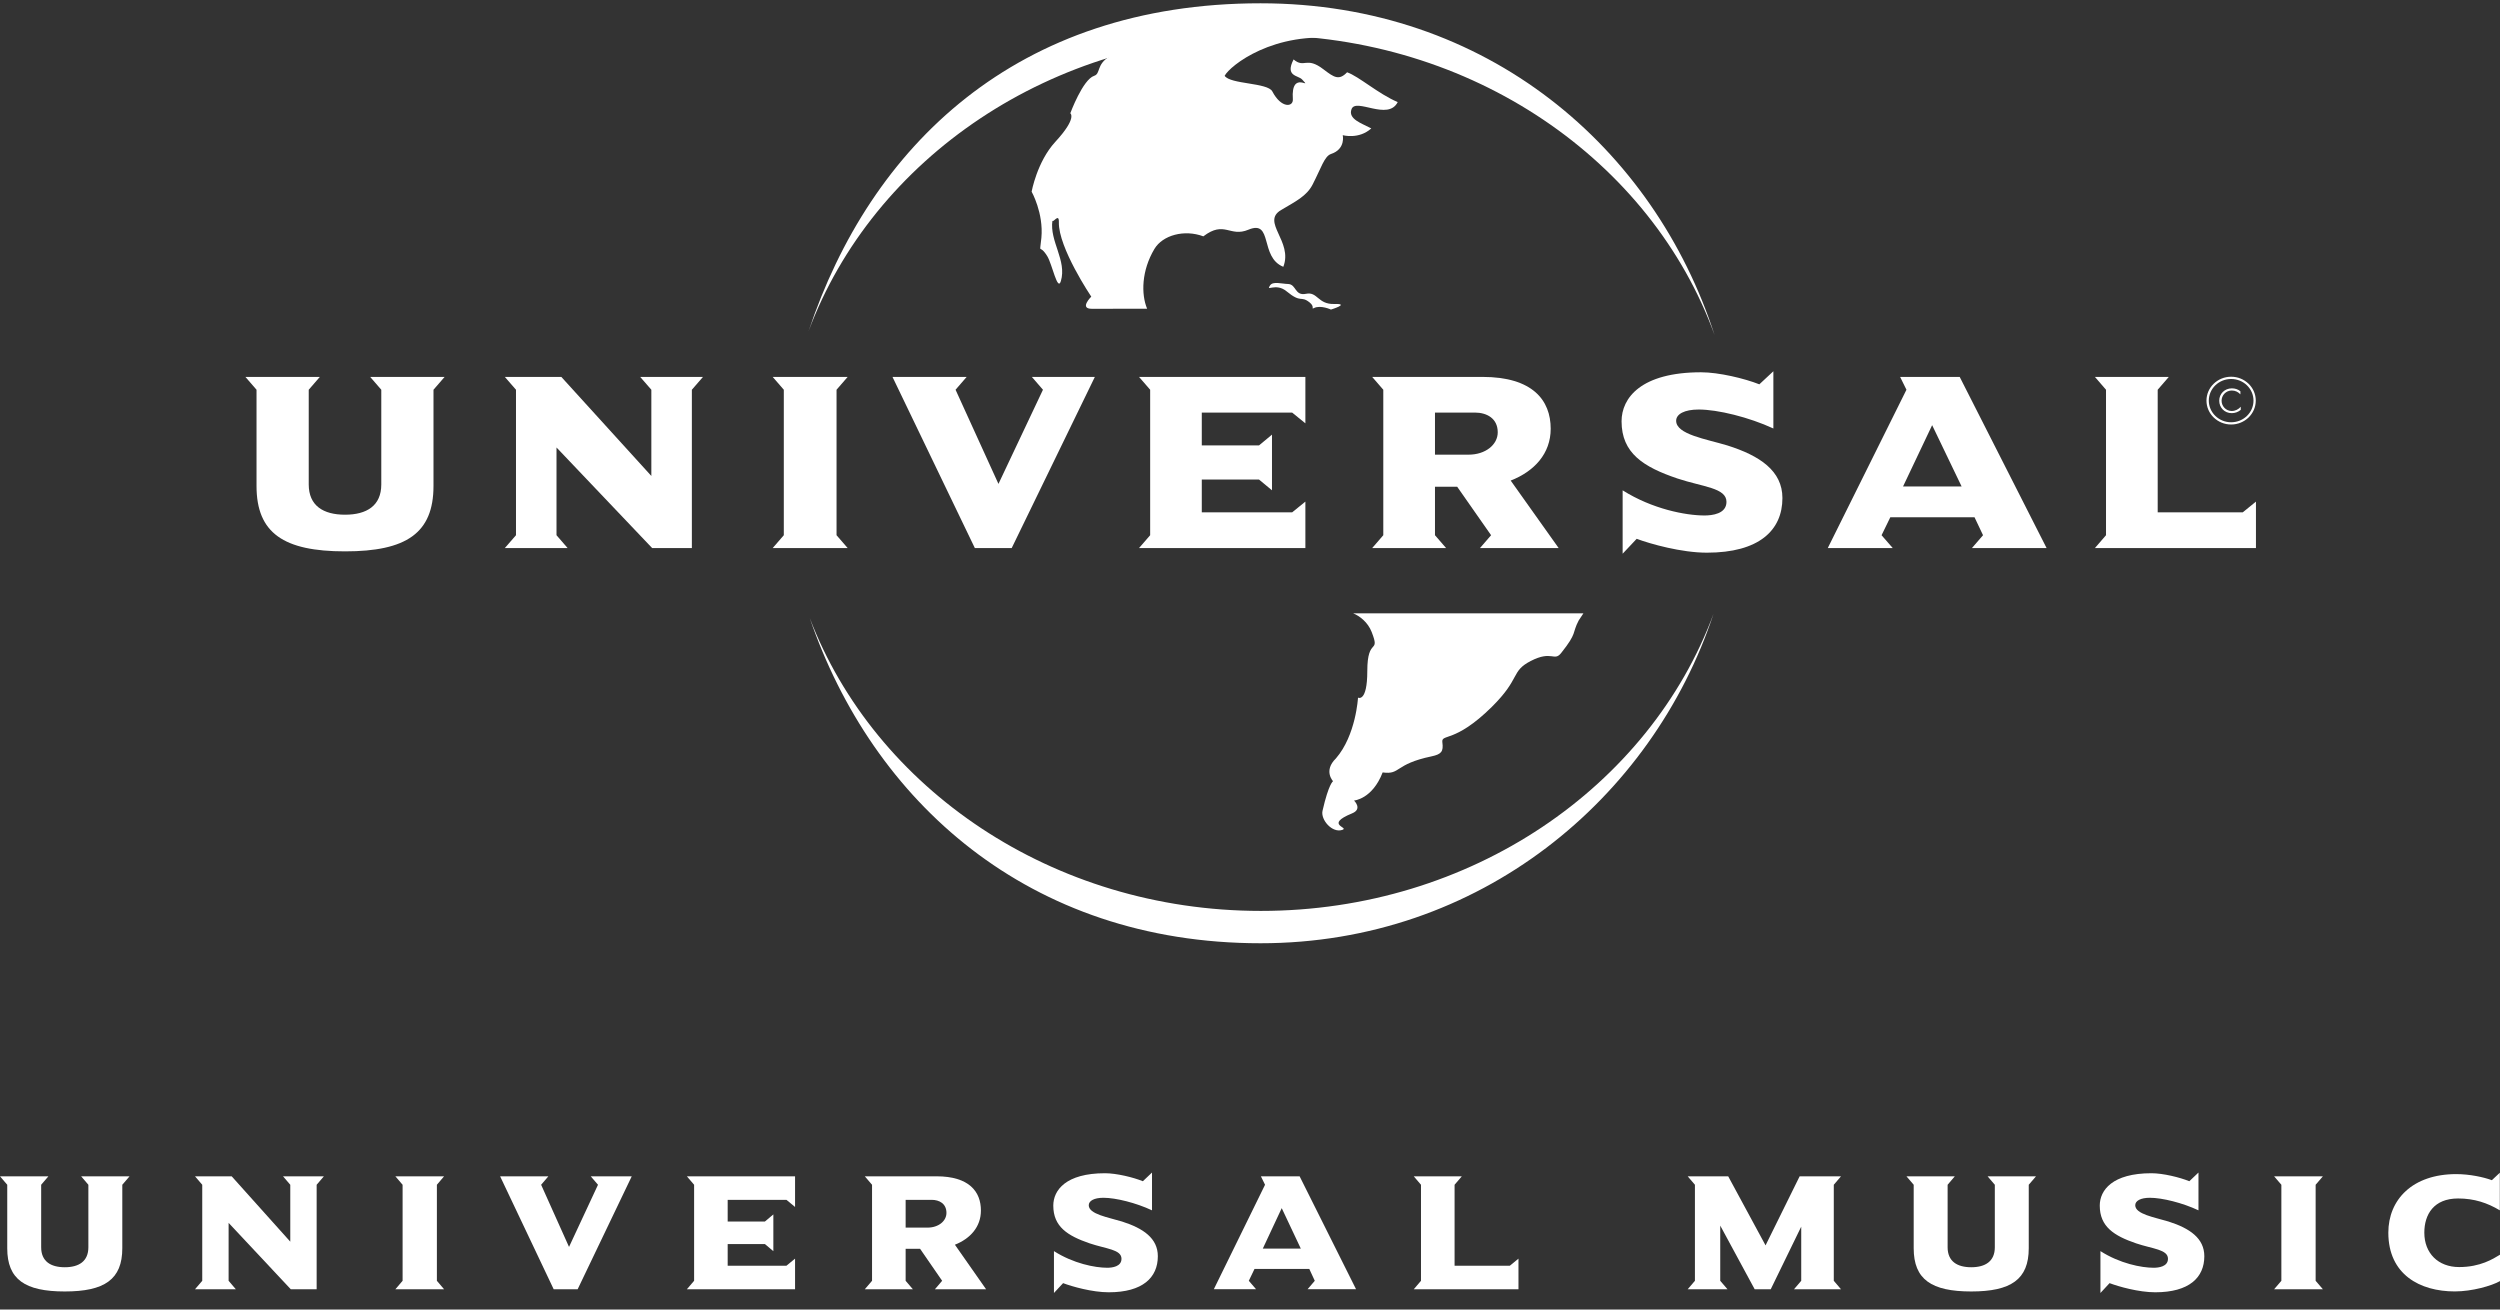 <svg width="126" height="66" viewBox="0 0 126 66" fill="none" xmlns="http://www.w3.org/2000/svg">
<rect x="0" y="0" width="126" height="66" fill="#333333" stroke="none"/>
<g id="Logo_Universal_Music" clip-path="url(#clip0_1_2421)">
<g id="layer1">
<g id="g63">
<path id="path65" fill-rule="evenodd" clip-rule="evenodd" d="M40.755 16.682C43.867 7.364 51.227 0.166 63.532 0.166C74.965 0.166 83.367 7.464 86.414 16.884C83.234 8.102 74.197 1.768 63.547 1.768C52.977 1.768 44 8.004 40.755 16.682ZM86.363 30.933C83.267 40.275 74.562 47.54 63.532 47.54C51.832 47.54 43.967 40.373 40.806 31.136C44.093 39.74 53.033 45.91 63.547 45.91C74.143 45.91 83.141 39.644 86.363 30.933Z" fill="white"/>
</g>
<g id="g67">
<g id="Clip path group">
<mask id="mask0_1_2421" style="mask-type:luminance" maskUnits="userSpaceOnUse" x="0" y="0" width="126" height="66">
<g id="clipPath71">
<path id="path73" d="M0 0.166V65.166H125.998V0.166" fill="white"/>
</g>
</mask>
<g mask="url(#mask0_1_2421)">
<g id="g69">
<g id="g75">
<path id="path77" fill-rule="evenodd" clip-rule="evenodd" d="M57.815 15.56C57.509 14.829 57.529 13.638 58.185 12.543C58.597 11.855 59.691 11.55 60.648 11.912C61.72 11.093 61.977 11.975 62.922 11.576C64.172 11.054 63.474 12.963 64.679 13.447C65.18 12.16 63.543 11.191 64.568 10.584C65.301 10.15 65.855 9.883 66.154 9.303C66.582 8.476 66.75 7.873 67.08 7.762C67.838 7.512 67.674 6.813 67.674 6.813C67.674 6.813 68.484 7.041 69.113 6.471C68.633 6.218 67.93 6.003 68.117 5.502C68.331 4.912 69.962 6.112 70.445 5.145C69.474 4.736 68.484 3.848 67.893 3.643C67.487 4.072 67.235 3.9 66.71 3.499C65.826 2.818 65.751 3.464 65.197 2.996C64.754 3.856 65.421 3.789 65.625 4.004C66.194 4.607 65.049 3.462 65.16 5.001C65.188 5.4 64.577 5.476 64.125 4.607C63.89 4.159 62.008 4.253 61.722 3.821C61.983 3.319 64.198 1.531 67.598 1.958C62.659 0.079 55.983 2.134 55.917 2.848C55.25 3.251 55.478 3.713 55.146 3.821C54.572 4.007 53.943 5.709 53.943 5.709C53.943 5.709 54.304 5.94 53.185 7.152C52.266 8.152 51.994 9.66 51.994 9.66C51.994 9.66 52.601 10.738 52.486 11.981C52.397 12.928 52.357 12.225 52.782 12.911C53.031 13.314 53.301 14.716 53.467 14.169C53.779 13.127 52.891 12.16 53.042 11.121C53.073 11.252 53.38 10.71 53.367 11.2C53.336 12.482 55 14.951 55 14.951C55 14.951 54.377 15.563 55.026 15.563L57.815 15.56ZM68.196 30.911C68.526 31.042 68.941 31.362 69.131 31.85C69.581 33.006 68.912 32.07 68.912 33.816C68.912 35.42 68.444 35.161 68.444 35.161C68.444 35.161 68.343 37.057 67.33 38.224C66.686 38.851 67.186 39.372 67.186 39.372C67.186 39.372 66.969 39.491 66.655 40.865C66.553 41.311 67.14 41.999 67.651 41.827C68.035 41.699 66.721 41.577 68.145 40.994C68.69 40.772 68.243 40.347 68.243 40.347C68.243 40.347 69.166 40.279 69.685 38.93C70.604 39.058 70.263 38.514 72.152 38.12C72.651 38.015 72.757 37.869 72.695 37.414C72.631 36.959 73.311 37.48 75.184 35.631C76.66 34.17 76.128 33.844 77.147 33.315C78.226 32.758 78.325 33.363 78.684 32.91C79.51 31.871 79.218 31.937 79.564 31.275L79.805 30.911H68.196ZM64.014 14.38C64.161 14.165 64.606 14.306 64.918 14.313C65.343 14.324 65.242 14.929 65.826 14.807C66.409 14.688 66.415 15.345 67.246 15.321C68.081 15.297 67.08 15.602 67.08 15.602C67.08 15.602 66.564 15.362 66.229 15.524C66.054 15.608 66.296 15.473 66.001 15.24C65.543 14.877 65.603 15.31 64.836 14.677C64.293 14.23 63.773 14.731 64.014 14.38Z" fill="white"/>
</g>
</g>
</g>
</g>
</g>
<g id="g79">
<path id="path81" d="M22.409 18.996H18.657L19.217 19.643V24.415C19.217 25.488 18.484 25.941 17.39 25.941C16.293 25.941 15.56 25.488 15.56 24.415V19.643L16.12 18.996H12.368L12.929 19.643V24.493C12.929 26.873 14.304 27.789 17.39 27.789C20.473 27.789 21.848 26.873 21.848 24.493V19.643L22.409 18.996Z" fill="white"/>
</g>
<g id="g83">
<path id="path85" d="M35.431 18.996H32.265L32.828 19.643V23.988L28.29 18.996H25.443L26.006 19.643V26.975L25.443 27.622H28.608L28.048 26.975V22.553L32.868 27.622H34.87V19.643L35.431 18.996Z" fill="white"/>
</g>
<g id="g87">
<path id="path89" d="M42.722 27.622L42.162 26.975V19.643L42.722 18.996H38.943L39.504 19.643V26.975L38.943 27.622H42.722Z" fill="white"/>
</g>
<g id="g91">
<path id="path93" d="M55.181 18.996H52.005L52.565 19.643L50.322 24.389L48.16 19.643L48.72 18.996H44.981L49.132 27.622H50.99L55.181 18.996Z" fill="white"/>
</g>
<g id="g95">
<path id="path97" d="M65.791 27.622V25.281L65.124 25.823H60.57V24.169H63.454L64.108 24.711V21.905L63.454 22.449H60.57V20.794H65.124L65.791 21.336V18.996H57.407L57.968 19.643V26.975L57.407 27.622H65.791Z" fill="white"/>
</g>
<g id="g99">
<path id="path101" fill-rule="evenodd" clip-rule="evenodd" d="M75.486 21.789C75.486 22.41 74.872 22.915 74.017 22.915H72.323V20.794H74.338C74.923 20.794 75.486 21.079 75.486 21.789ZM78.556 27.622L76.139 24.221C77.329 23.755 78.155 22.863 78.155 21.609C78.155 20.174 77.247 18.996 74.713 18.996H69.158L69.718 19.643V26.975L69.158 27.622H72.883L72.323 26.975V24.53H73.441L75.151 26.975L74.591 27.622H78.556Z" fill="white"/>
</g>
<g id="g103">
<path id="path105" d="M89.834 25.101C89.834 23.729 88.696 22.967 87.054 22.449C85.987 22.127 84.478 21.894 84.478 21.208C84.478 20.87 84.893 20.64 85.615 20.64C86.574 20.64 88.149 21.027 89.378 21.596V18.711L88.671 19.37C87.923 19.074 86.627 18.763 85.734 18.763C82.704 18.763 81.727 20.058 81.727 21.234C81.727 22.837 82.824 23.535 84.545 24.117C85.825 24.543 87.014 24.585 87.014 25.294C87.014 25.904 86.281 25.98 85.907 25.98C84.959 25.98 83.276 25.656 81.781 24.713V27.907L82.489 27.156C83.183 27.415 84.746 27.855 86.027 27.855C88.656 27.855 89.834 26.729 89.834 25.101Z" fill="white"/>
</g>
<g id="g107">
<path id="path109" fill-rule="evenodd" clip-rule="evenodd" d="M98.865 24.517H95.914L97.38 21.428L98.865 24.517ZM103.148 27.622L98.769 18.996H95.766L96.085 19.643L92.12 27.622H95.394L94.831 26.975L95.272 26.07H99.516L99.945 26.975L99.385 27.622H103.148Z" fill="white"/>
</g>
<g id="g111">
<path id="path113" d="M113.7 27.622V25.281L113.034 25.823H108.748V19.643L109.308 18.996H105.583L106.143 19.643V26.975L105.583 27.622H113.7Z" fill="white"/>
</g>
<g id="g115">
<path id="path117" d="M111.206 20.191C111.206 19.527 111.764 18.987 112.449 18.987C113.136 18.987 113.691 19.527 113.691 20.191C113.691 20.855 113.136 21.395 112.449 21.395C111.764 21.395 111.206 20.855 111.206 20.191ZM111.324 20.191C111.324 20.794 111.829 21.282 112.449 21.282C113.071 21.282 113.576 20.794 113.576 20.191C113.576 19.588 113.071 19.101 112.449 19.101C111.829 19.101 111.324 19.588 111.324 20.191Z" fill="white"/>
</g>
<g id="g119">
<path id="path121" fill-rule="evenodd" clip-rule="evenodd" d="M112.916 19.721C112.794 19.619 112.648 19.573 112.487 19.573C112.121 19.573 111.849 19.847 111.849 20.196C111.849 20.546 112.117 20.823 112.482 20.823C112.648 20.823 112.808 20.764 112.934 20.657V20.5C112.821 20.631 112.655 20.714 112.478 20.714C112.185 20.714 111.968 20.468 111.968 20.196C111.968 19.924 112.188 19.682 112.48 19.682C112.657 19.682 112.801 19.752 112.916 19.876V19.721Z" fill="white"/>
</g>
<g id="g123">
<path id="path125" d="M6.164 59.712V62.913C6.164 64.483 5.269 65.09 3.265 65.09C1.258 65.09 0.365 64.483 0.365 62.913V59.712L0 59.286H2.439L2.075 59.712V62.863C2.075 63.57 2.552 63.869 3.265 63.869C3.976 63.869 4.454 63.57 4.454 62.863V59.712L4.089 59.286H6.53L6.164 59.712Z" fill="white"/>
</g>
<g id="g127">
<path id="path129" d="M15.959 59.712V64.979H14.656L11.522 61.633V64.552L11.886 64.979H9.828L10.193 64.552V59.712L9.828 59.286H11.677L14.63 62.58V59.712L14.264 59.286H16.324L15.959 59.712Z" fill="white"/>
</g>
<g id="g131">
<path id="path133" d="M19.926 64.979L20.291 64.552V59.712L19.926 59.286H22.382L22.019 59.712V64.552L22.382 64.979H19.926Z" fill="white"/>
</g>
<g id="g135">
<path id="path137" d="M29.113 64.979H27.906L25.206 59.286H27.638L27.273 59.712L28.679 62.845L30.139 59.712L29.773 59.286H31.84L29.113 64.979Z" fill="white"/>
</g>
<g id="g139">
<path id="path141" d="M34.618 64.979L34.983 64.552V59.712L34.618 59.286H40.071V60.831L39.637 60.472H36.675V61.565H38.551L38.977 61.206V63.059L38.551 62.7H36.675V63.792H39.637L40.071 63.435V64.979H34.618Z" fill="white"/>
</g>
<g id="g143">
<path id="path145" d="M46.955 60.472H45.644V61.872H46.747C47.303 61.872 47.701 61.539 47.701 61.13C47.701 60.66 47.338 60.472 46.955 60.472ZM47.119 64.979L47.484 64.552L46.372 62.939H45.644V64.552L46.009 64.979H43.586L43.951 64.552V59.712L43.586 59.286H47.199C48.849 59.286 49.438 60.063 49.438 61.01C49.438 61.837 48.9 62.427 48.127 62.734L49.699 64.979H47.119Z" fill="white"/>
</g>
<g id="g147">
<path id="path149" d="M55.881 65.131C55.048 65.131 54.032 64.842 53.58 64.67L53.119 65.166V63.056C54.094 63.679 55.186 63.895 55.804 63.895C56.047 63.895 56.523 63.842 56.523 63.442C56.523 62.972 55.75 62.946 54.918 62.665C53.797 62.281 53.086 61.82 53.086 60.762C53.086 59.985 53.719 59.131 55.691 59.131C56.271 59.131 57.115 59.336 57.6 59.534L58.061 59.096V61.001C57.261 60.625 56.238 60.368 55.613 60.368C55.144 60.368 54.873 60.522 54.873 60.744C54.873 61.197 55.855 61.352 56.55 61.565C57.618 61.905 58.355 62.408 58.355 63.313C58.355 64.389 57.591 65.131 55.881 65.131Z" fill="white"/>
</g>
<g id="g151">
<path id="path153" d="M64.599 60.89L63.645 62.93H65.561L64.599 60.89ZM65.902 64.977L66.265 64.552L65.988 63.953H63.228L62.94 64.552L63.306 64.977H61.177L63.758 59.712L63.549 59.286H65.501L68.345 64.977H65.902Z" fill="white"/>
</g>
<g id="g155">
<path id="path157" d="M71.253 64.979L71.618 64.552V59.712L71.253 59.286H73.676L73.311 59.712V63.792H76.097L76.531 63.435V64.979H71.253Z" fill="white"/>
</g>
<g id="g159">
<path id="path161" d="M90.417 64.979L90.782 64.552V61.822L89.245 64.979H88.436L86.7 61.77V64.552L87.066 64.979H85.059L85.424 64.552V59.712L85.059 59.286H87.101L88.984 62.767L90.702 59.286H92.787L92.423 59.712V64.552L92.787 64.979H90.417Z" fill="white"/>
</g>
<g id="g163">
<path id="path165" d="M102.249 59.712V62.913C102.249 64.483 101.354 65.09 99.35 65.09C97.345 65.09 96.45 64.483 96.45 62.913V59.712L96.085 59.286H98.523L98.16 59.712V62.863C98.16 63.57 98.639 63.869 99.35 63.869C100.061 63.869 100.539 63.57 100.539 62.863V59.712L100.174 59.286H102.615L102.249 59.712Z" fill="white"/>
</g>
<g id="g167">
<path id="path169" d="M108.624 65.131C107.791 65.131 106.774 64.842 106.322 64.67L105.862 65.166V63.056C106.834 63.679 107.928 63.895 108.544 63.895C108.788 63.895 109.266 63.842 109.266 63.442C109.266 62.972 108.493 62.946 107.66 62.665C106.539 62.281 105.828 61.82 105.828 60.762C105.828 59.985 106.462 59.131 108.433 59.131C109.013 59.131 109.855 59.336 110.342 59.534L110.803 59.096V61.001C110.004 60.625 108.98 60.368 108.353 60.368C107.884 60.368 107.616 60.522 107.616 60.744C107.616 61.197 108.597 61.352 109.293 61.565C110.36 61.905 111.098 62.408 111.098 63.313C111.098 64.389 110.334 65.131 108.624 65.131Z" fill="white"/>
</g>
<g id="g171">
<path id="path173" d="M114.615 64.979L114.981 64.552V59.712L114.615 59.286H117.074L116.708 59.712V64.552L117.074 64.979H114.615Z" fill="white"/>
</g>
<g id="g175">
<path id="path177" d="M123.723 65.088C121.96 65.088 120.372 64.234 120.372 62.127C120.372 60.461 121.588 59.175 123.794 59.175C124.461 59.175 125.18 59.327 125.59 59.482L125.991 59.105V61.001C125.364 60.625 124.704 60.403 123.887 60.403C122.664 60.403 122.186 61.206 122.186 62.127C122.186 63.159 122.881 63.86 123.94 63.86C125.01 63.86 125.65 63.448 126 63.237V64.567C125.581 64.807 124.585 65.088 123.723 65.088Z" fill="white"/>
</g>
</g>
</g>
<defs>
<clipPath id="clip0_1_2421">
<rect width="126" height="65" fill="white" transform="translate(0 0.166)"/>
</clipPath>
</defs>
</svg>
